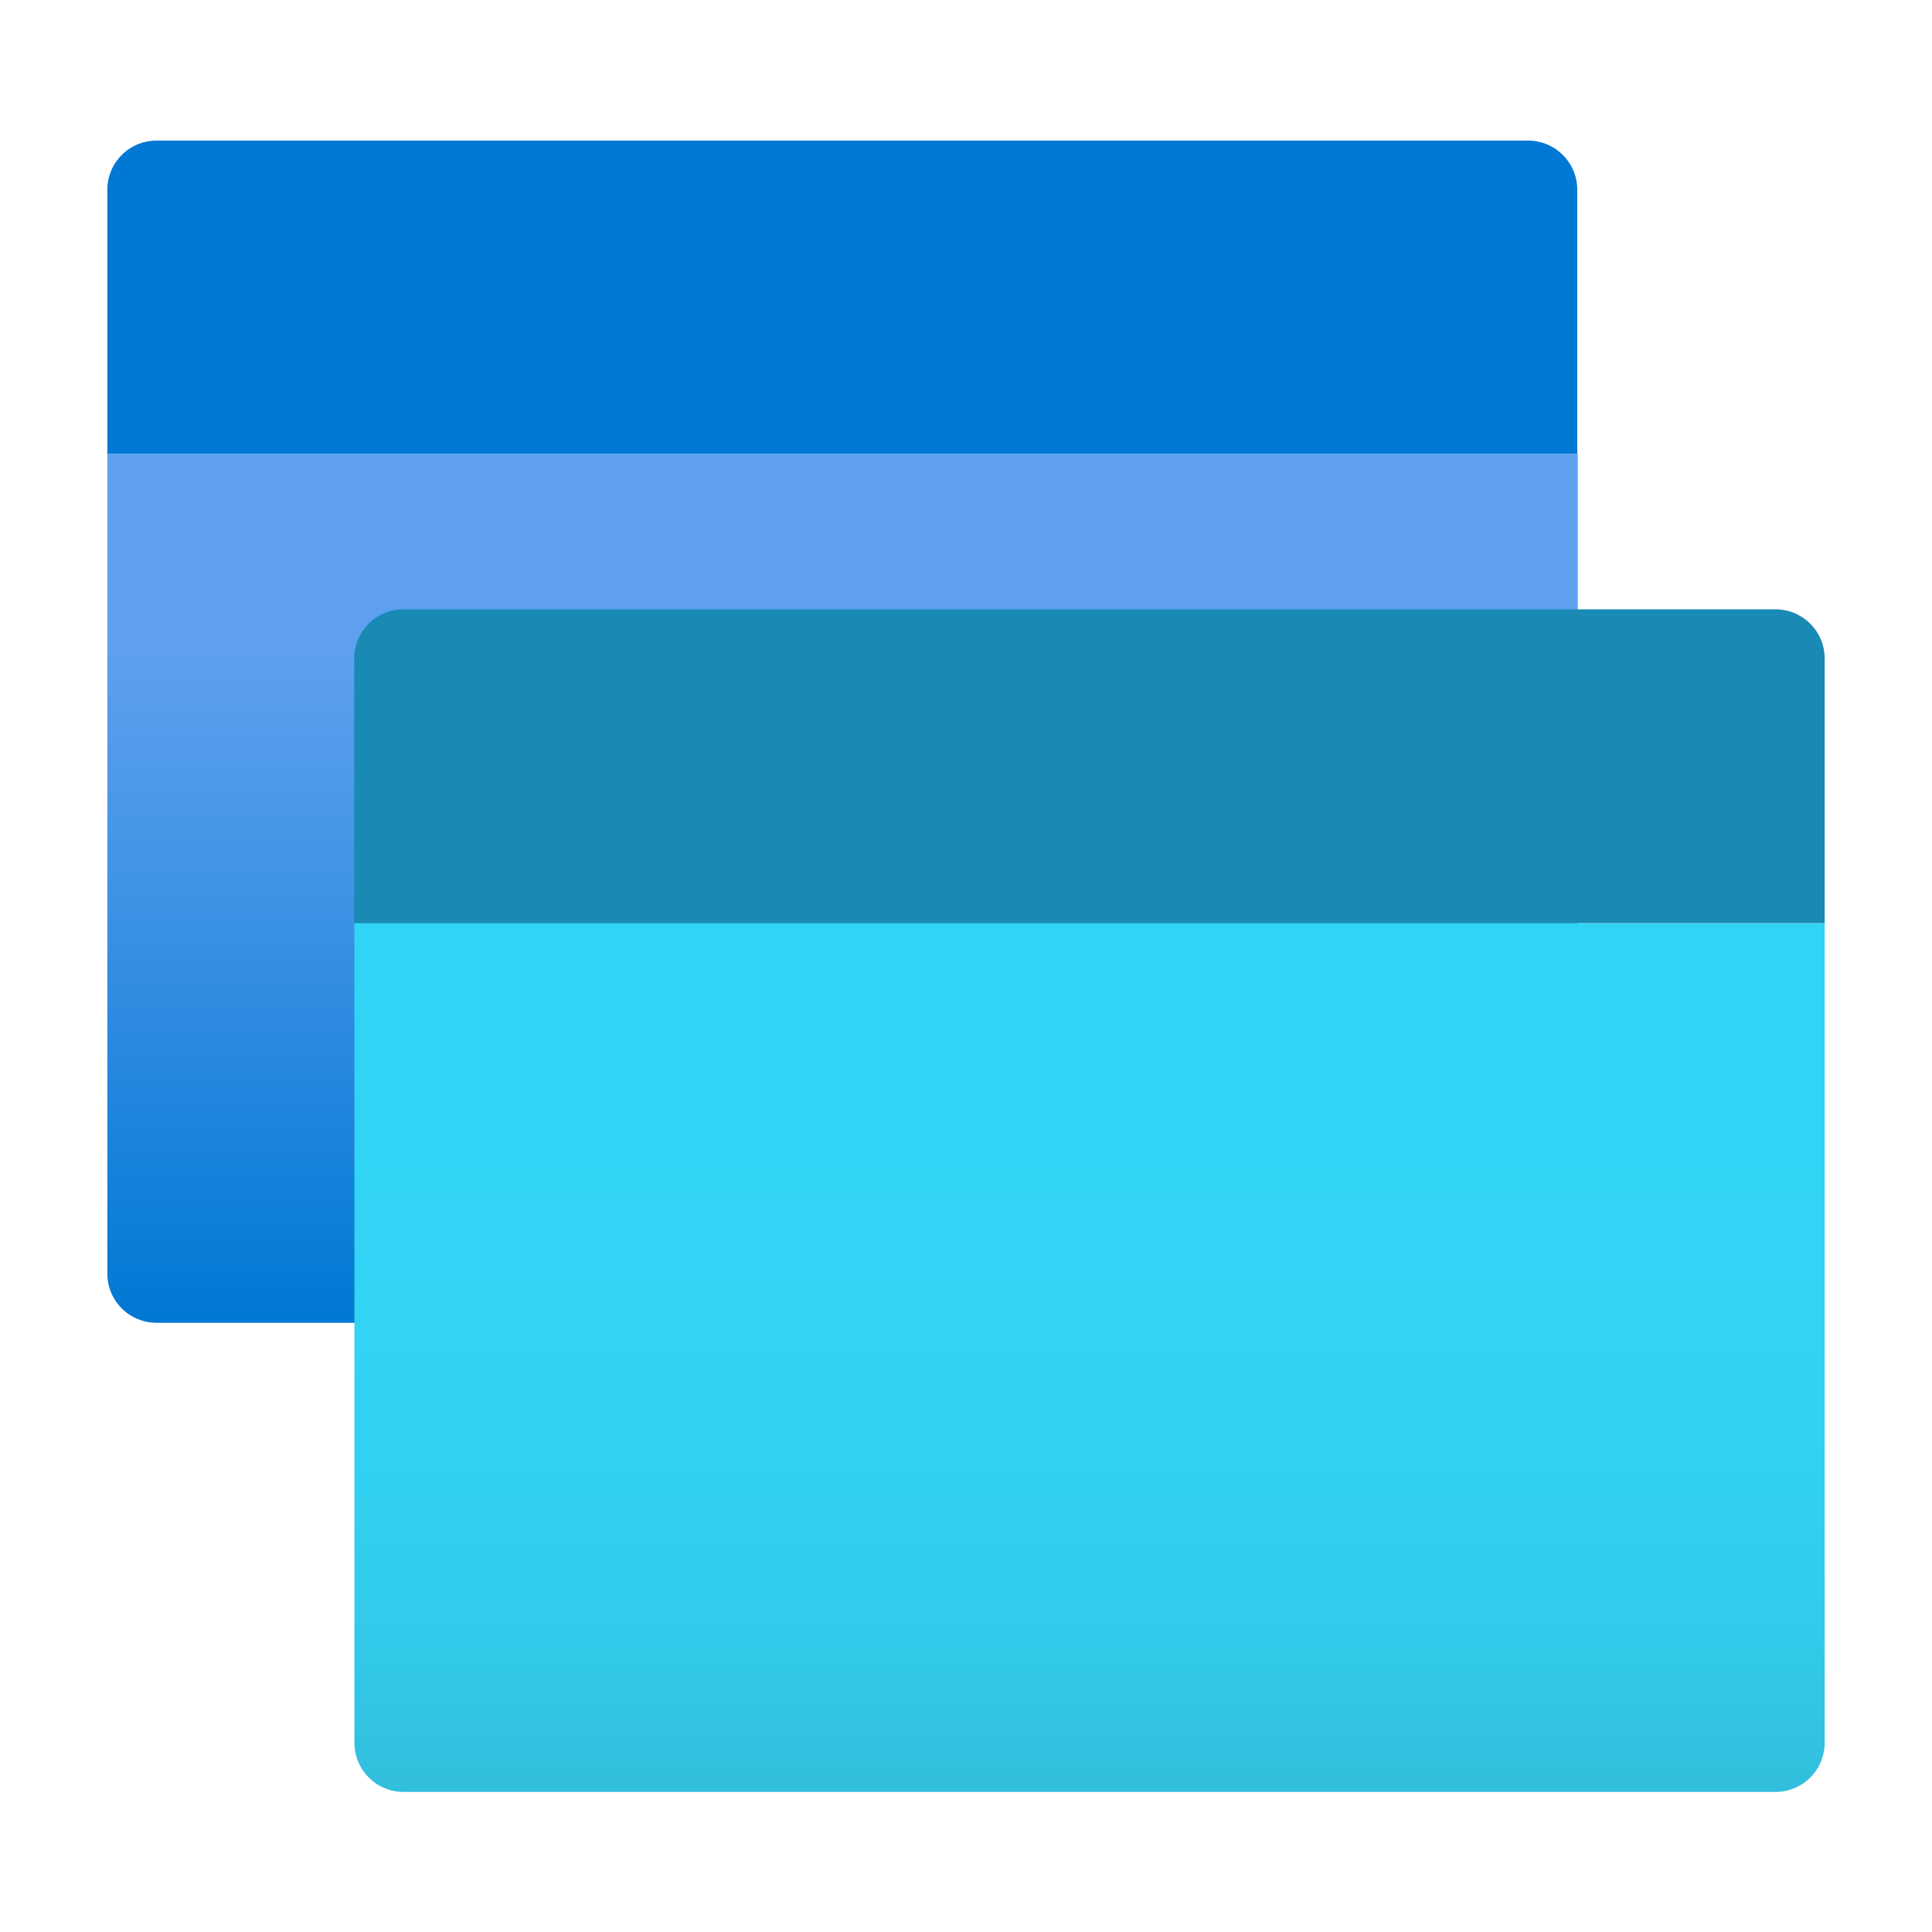 <svg xmlns="http://www.w3.org/2000/svg" width="18" height="18"><defs><linearGradient id="a" x1="7.849" y1="12.323" x2="7.849" y2="4.229" gradientUnits="userSpaceOnUse"><stop offset="0" stop-color="#0078d4"/><stop offset=".502" stop-color="#4093e6"/><stop offset=".775" stop-color="#5ea0ef"/></linearGradient><linearGradient id="b" x1="10.151" y1="16.69" x2="10.151" y2="8.595" gradientUnits="userSpaceOnUse"><stop offset="0" stop-color="#32bedd"/><stop offset=".175" stop-color="#32caea"/><stop offset=".41" stop-color="#32d2f2"/><stop offset=".775" stop-color="#32d4f5"/></linearGradient></defs><path d="M1 4.229h13.7v7.637a.458.458 0 0 1-.458.458H1.458A.458.458 0 0 1 1 11.866V4.229Z" fill="url(#a)"/><path d="M1.46 1.31h12.777a.458.458 0 0 1 .458.458v2.461H1V1.768a.458.458 0 0 1 .46-.458Z" fill="#0078d4"/><path d="M3.3 8.6H17v7.637a.458.458 0 0 1-.458.458H3.76a.458.458 0 0 1-.458-.458V8.6H3.3Z" fill="url(#b)"/><path d="M3.763 5.677H16.54a.458.458 0 0 1 .46.457V8.6H3.3V6.134a.458.458 0 0 1 .463-.457Z" fill="#198ab3"/></svg>